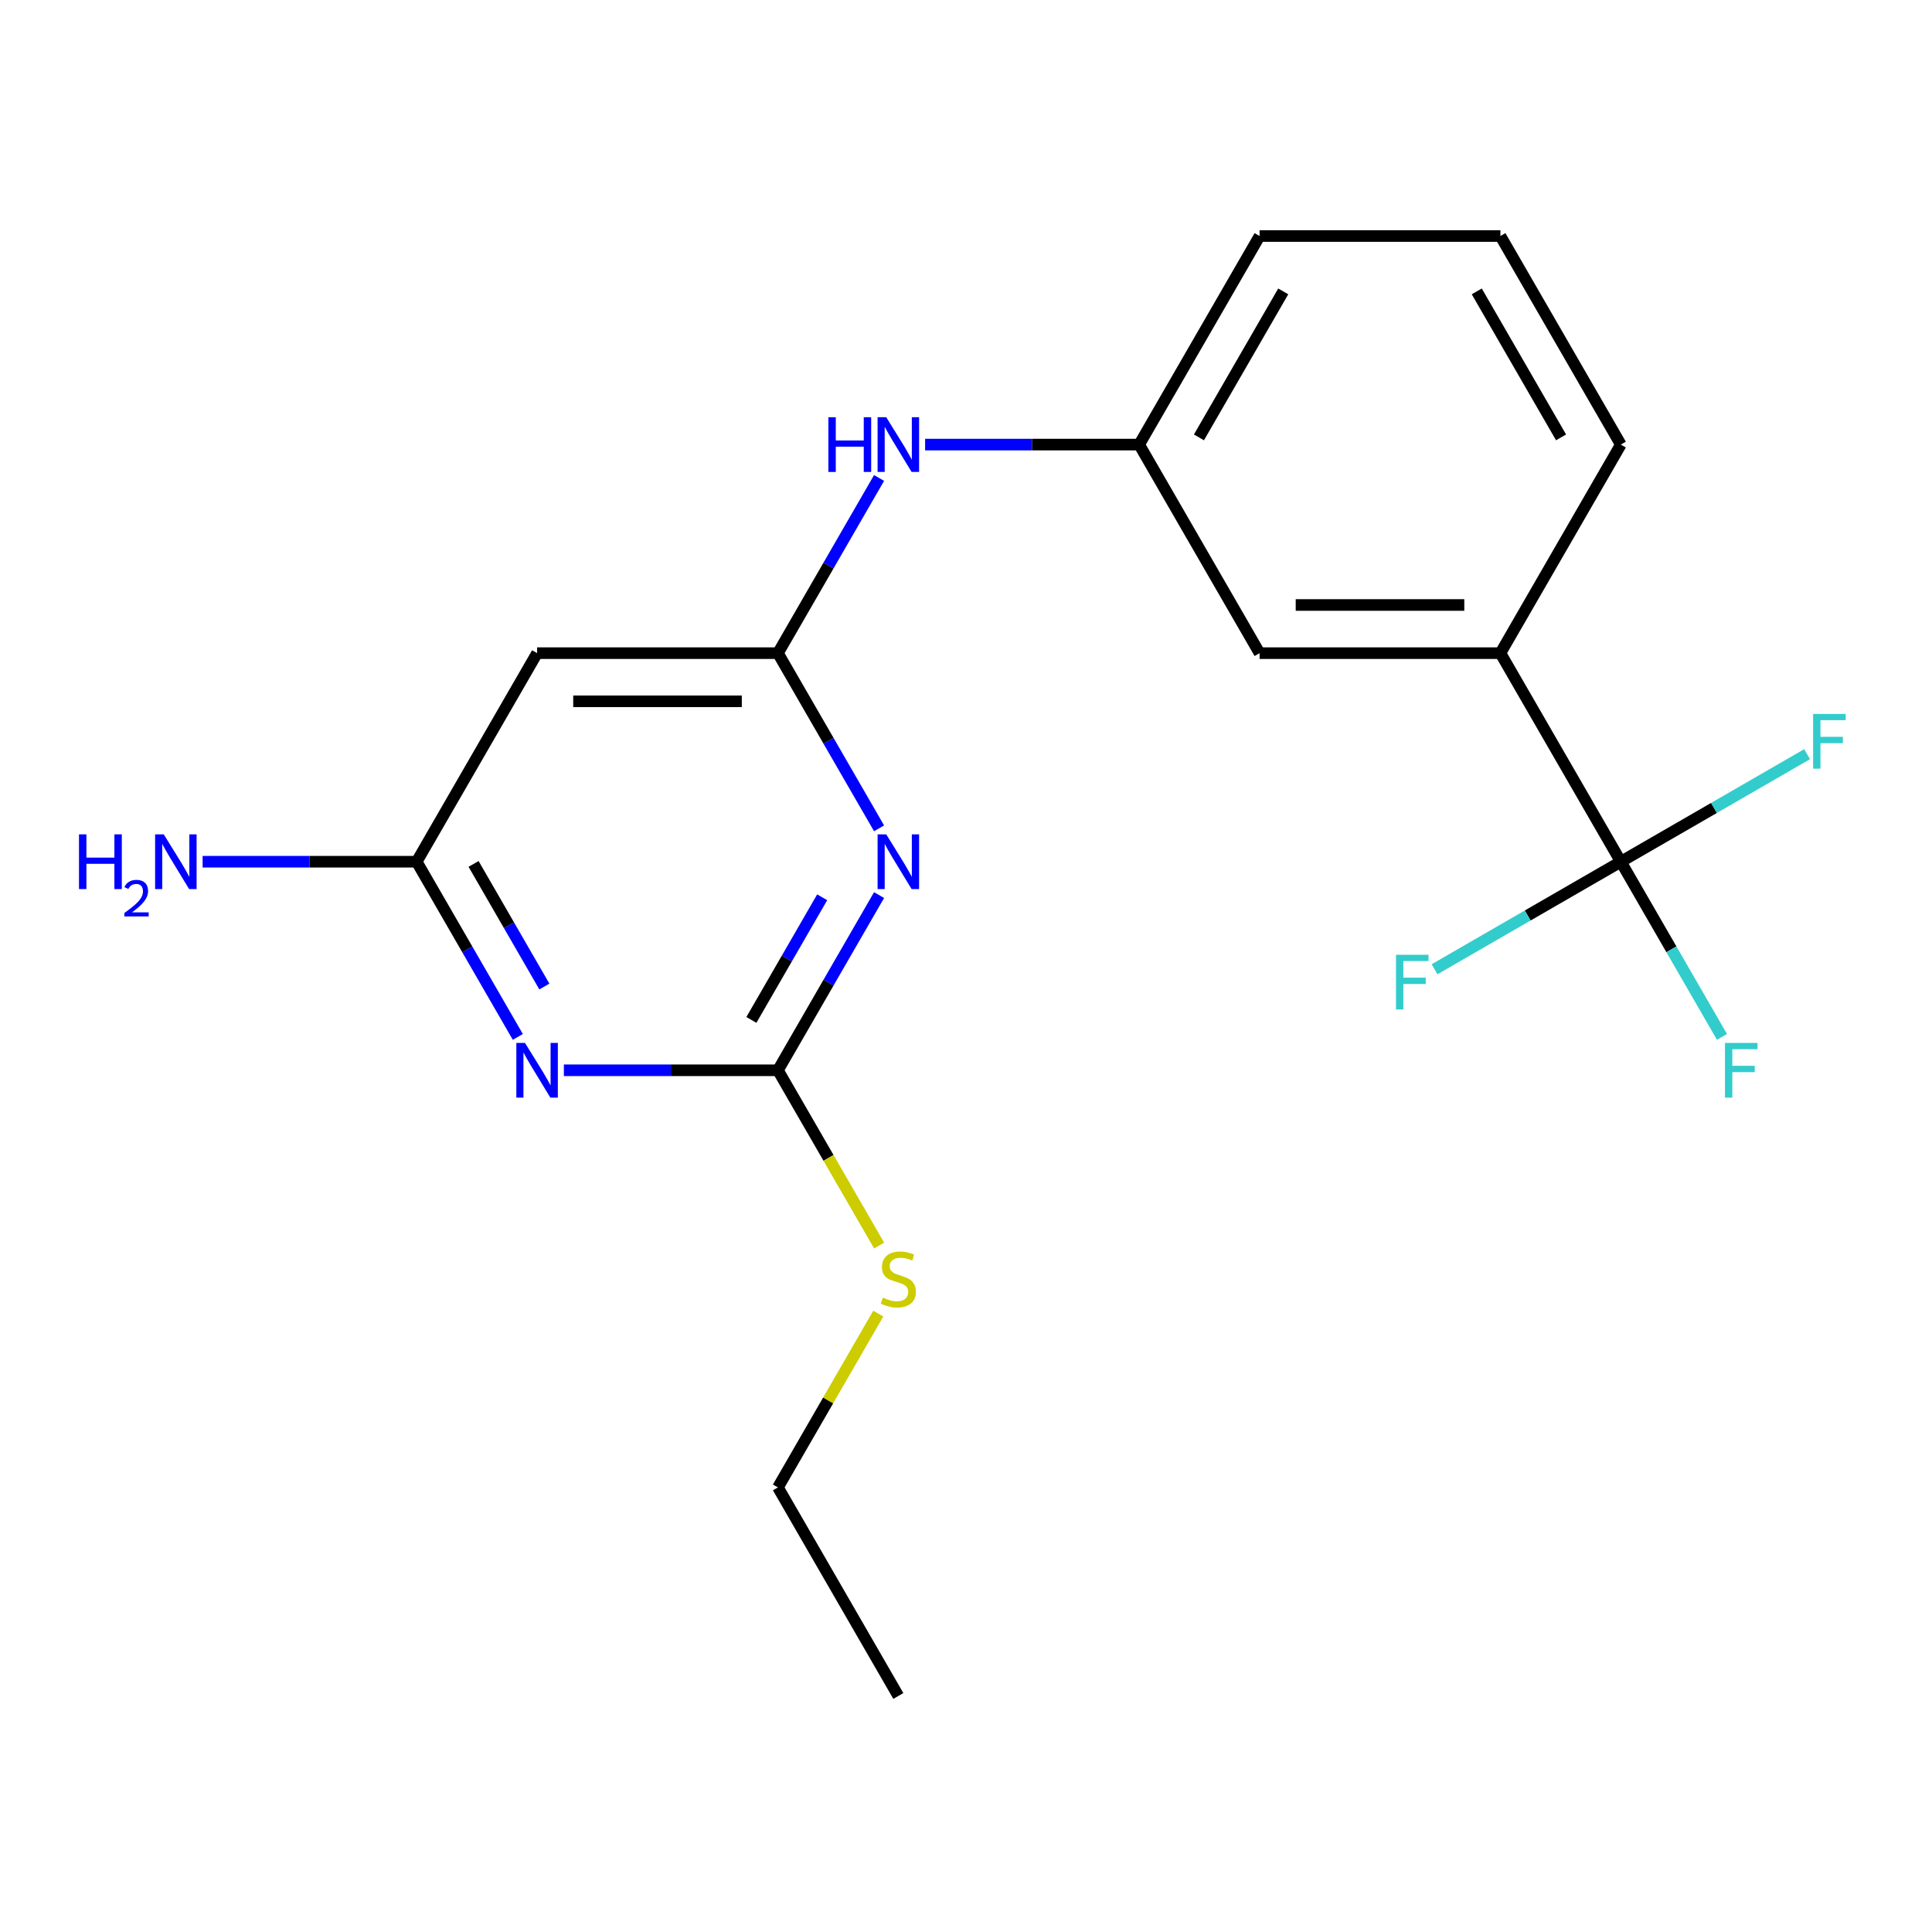 <?xml version='1.0' encoding='iso-8859-1'?>
<svg version='1.1' baseProfile='full'
              xmlns='http://www.w3.org/2000/svg'
                      xmlns:rdkit='http://www.rdkit.org/xml'
                      xmlns:xlink='http://www.w3.org/1999/xlink'
                  xml:space='preserve'
width='1000px' height='1000px' viewBox='0 0 1000 1000'>
<!-- END OF HEADER -->
<rect style='opacity:1.0;fill:#FFFFFF;stroke:none' width='1000' height='1000' x='0' y='0'> </rect>
<path class='bond-1' d='M 455.006,463.3 L 428.83,508.638' style='fill:none;fill-rule:evenodd;stroke:#0000FF;stroke-width:6px;stroke-linecap:butt;stroke-linejoin:miter;stroke-opacity:1' />
<path class='bond-1' d='M 428.83,508.638 L 402.654,553.976' style='fill:none;fill-rule:evenodd;stroke:#000000;stroke-width:6px;stroke-linecap:butt;stroke-linejoin:miter;stroke-opacity:1' />
<path class='bond-1' d='M 425.563,464.436 L 407.239,496.173' style='fill:none;fill-rule:evenodd;stroke:#0000FF;stroke-width:6px;stroke-linecap:butt;stroke-linejoin:miter;stroke-opacity:1' />
<path class='bond-1' d='M 407.239,496.173 L 388.916,527.91' style='fill:none;fill-rule:evenodd;stroke:#000000;stroke-width:6px;stroke-linecap:butt;stroke-linejoin:miter;stroke-opacity:1' />
<path class='bond-2' d='M 455.006,428.747 L 428.83,383.409' style='fill:none;fill-rule:evenodd;stroke:#0000FF;stroke-width:6px;stroke-linecap:butt;stroke-linejoin:miter;stroke-opacity:1' />
<path class='bond-2' d='M 428.83,383.409 L 402.654,338.071' style='fill:none;fill-rule:evenodd;stroke:#000000;stroke-width:6px;stroke-linecap:butt;stroke-linejoin:miter;stroke-opacity:1' />
<path class='bond-0' d='M 291.857,553.976 L 347.256,553.976' style='fill:none;fill-rule:evenodd;stroke:#0000FF;stroke-width:6px;stroke-linecap:butt;stroke-linejoin:miter;stroke-opacity:1' />
<path class='bond-0' d='M 347.256,553.976 L 402.654,553.976' style='fill:none;fill-rule:evenodd;stroke:#000000;stroke-width:6px;stroke-linecap:butt;stroke-linejoin:miter;stroke-opacity:1' />
<path class='bond-20' d='M 268.026,536.7 L 241.85,491.362' style='fill:none;fill-rule:evenodd;stroke:#0000FF;stroke-width:6px;stroke-linecap:butt;stroke-linejoin:miter;stroke-opacity:1' />
<path class='bond-20' d='M 241.85,491.362 L 215.674,446.024' style='fill:none;fill-rule:evenodd;stroke:#000000;stroke-width:6px;stroke-linecap:butt;stroke-linejoin:miter;stroke-opacity:1' />
<path class='bond-20' d='M 281.764,510.633 L 263.441,478.897' style='fill:none;fill-rule:evenodd;stroke:#0000FF;stroke-width:6px;stroke-linecap:butt;stroke-linejoin:miter;stroke-opacity:1' />
<path class='bond-20' d='M 263.441,478.897 L 245.118,447.16' style='fill:none;fill-rule:evenodd;stroke:#000000;stroke-width:6px;stroke-linecap:butt;stroke-linejoin:miter;stroke-opacity:1' />
<path class='bond-10' d='M 402.654,553.976 L 428.841,599.335' style='fill:none;fill-rule:evenodd;stroke:#000000;stroke-width:6px;stroke-linecap:butt;stroke-linejoin:miter;stroke-opacity:1' />
<path class='bond-10' d='M 428.841,599.335 L 455.029,644.693' style='fill:none;fill-rule:evenodd;stroke:#CCCC00;stroke-width:6px;stroke-linecap:butt;stroke-linejoin:miter;stroke-opacity:1' />
<path class='bond-5' d='M 402.654,338.071 L 278.001,338.071' style='fill:none;fill-rule:evenodd;stroke:#000000;stroke-width:6px;stroke-linecap:butt;stroke-linejoin:miter;stroke-opacity:1' />
<path class='bond-5' d='M 383.956,363.002 L 296.699,363.002' style='fill:none;fill-rule:evenodd;stroke:#000000;stroke-width:6px;stroke-linecap:butt;stroke-linejoin:miter;stroke-opacity:1' />
<path class='bond-7' d='M 402.654,338.071 L 428.83,292.733' style='fill:none;fill-rule:evenodd;stroke:#000000;stroke-width:6px;stroke-linecap:butt;stroke-linejoin:miter;stroke-opacity:1' />
<path class='bond-7' d='M 428.83,292.733 L 455.006,247.395' style='fill:none;fill-rule:evenodd;stroke:#0000FF;stroke-width:6px;stroke-linecap:butt;stroke-linejoin:miter;stroke-opacity:1' />
<path class='bond-3' d='M 838.94,446.024 L 776.613,338.071' style='fill:none;fill-rule:evenodd;stroke:#000000;stroke-width:6px;stroke-linecap:butt;stroke-linejoin:miter;stroke-opacity:1' />
<path class='bond-11' d='M 838.94,446.024 L 865.116,491.362' style='fill:none;fill-rule:evenodd;stroke:#000000;stroke-width:6px;stroke-linecap:butt;stroke-linejoin:miter;stroke-opacity:1' />
<path class='bond-11' d='M 865.116,491.362 L 891.292,536.7' style='fill:none;fill-rule:evenodd;stroke:#33CCCC;stroke-width:6px;stroke-linecap:butt;stroke-linejoin:miter;stroke-opacity:1' />
<path class='bond-12' d='M 838.94,446.024 L 790.731,473.857' style='fill:none;fill-rule:evenodd;stroke:#000000;stroke-width:6px;stroke-linecap:butt;stroke-linejoin:miter;stroke-opacity:1' />
<path class='bond-12' d='M 790.731,473.857 L 742.523,501.69' style='fill:none;fill-rule:evenodd;stroke:#33CCCC;stroke-width:6px;stroke-linecap:butt;stroke-linejoin:miter;stroke-opacity:1' />
<path class='bond-13' d='M 838.94,446.024 L 887.148,418.191' style='fill:none;fill-rule:evenodd;stroke:#000000;stroke-width:6px;stroke-linecap:butt;stroke-linejoin:miter;stroke-opacity:1' />
<path class='bond-13' d='M 887.148,418.191 L 935.356,390.358' style='fill:none;fill-rule:evenodd;stroke:#33CCCC;stroke-width:6px;stroke-linecap:butt;stroke-linejoin:miter;stroke-opacity:1' />
<path class='bond-4' d='M 215.674,446.024 L 278.001,338.071' style='fill:none;fill-rule:evenodd;stroke:#000000;stroke-width:6px;stroke-linecap:butt;stroke-linejoin:miter;stroke-opacity:1' />
<path class='bond-14' d='M 215.674,446.024 L 160.276,446.024' style='fill:none;fill-rule:evenodd;stroke:#000000;stroke-width:6px;stroke-linecap:butt;stroke-linejoin:miter;stroke-opacity:1' />
<path class='bond-14' d='M 160.276,446.024 L 104.878,446.024' style='fill:none;fill-rule:evenodd;stroke:#0000FF;stroke-width:6px;stroke-linecap:butt;stroke-linejoin:miter;stroke-opacity:1' />
<path class='bond-6' d='M 776.613,338.071 L 651.96,338.071' style='fill:none;fill-rule:evenodd;stroke:#000000;stroke-width:6px;stroke-linecap:butt;stroke-linejoin:miter;stroke-opacity:1' />
<path class='bond-6' d='M 757.915,313.14 L 670.658,313.14' style='fill:none;fill-rule:evenodd;stroke:#000000;stroke-width:6px;stroke-linecap:butt;stroke-linejoin:miter;stroke-opacity:1' />
<path class='bond-21' d='M 776.613,338.071 L 838.94,230.118' style='fill:none;fill-rule:evenodd;stroke:#000000;stroke-width:6px;stroke-linecap:butt;stroke-linejoin:miter;stroke-opacity:1' />
<path class='bond-9' d='M 478.837,230.118 L 534.235,230.118' style='fill:none;fill-rule:evenodd;stroke:#0000FF;stroke-width:6px;stroke-linecap:butt;stroke-linejoin:miter;stroke-opacity:1' />
<path class='bond-9' d='M 534.235,230.118 L 589.633,230.118' style='fill:none;fill-rule:evenodd;stroke:#000000;stroke-width:6px;stroke-linecap:butt;stroke-linejoin:miter;stroke-opacity:1' />
<path class='bond-8' d='M 651.96,338.071 L 589.633,230.118' style='fill:none;fill-rule:evenodd;stroke:#000000;stroke-width:6px;stroke-linecap:butt;stroke-linejoin:miter;stroke-opacity:1' />
<path class='bond-17' d='M 589.633,230.118 L 651.96,122.165' style='fill:none;fill-rule:evenodd;stroke:#000000;stroke-width:6px;stroke-linecap:butt;stroke-linejoin:miter;stroke-opacity:1' />
<path class='bond-17' d='M 620.573,226.391 L 664.202,150.824' style='fill:none;fill-rule:evenodd;stroke:#000000;stroke-width:6px;stroke-linecap:butt;stroke-linejoin:miter;stroke-opacity:1' />
<path class='bond-18' d='M 454.59,679.925 L 428.622,724.904' style='fill:none;fill-rule:evenodd;stroke:#CCCC00;stroke-width:6px;stroke-linecap:butt;stroke-linejoin:miter;stroke-opacity:1' />
<path class='bond-18' d='M 428.622,724.904 L 402.654,769.882' style='fill:none;fill-rule:evenodd;stroke:#000000;stroke-width:6px;stroke-linecap:butt;stroke-linejoin:miter;stroke-opacity:1' />
<path class='bond-15' d='M 838.94,230.118 L 776.613,122.165' style='fill:none;fill-rule:evenodd;stroke:#000000;stroke-width:6px;stroke-linecap:butt;stroke-linejoin:miter;stroke-opacity:1' />
<path class='bond-15' d='M 808,226.391 L 764.372,150.824' style='fill:none;fill-rule:evenodd;stroke:#000000;stroke-width:6px;stroke-linecap:butt;stroke-linejoin:miter;stroke-opacity:1' />
<path class='bond-16' d='M 776.613,122.165 L 651.96,122.165' style='fill:none;fill-rule:evenodd;stroke:#000000;stroke-width:6px;stroke-linecap:butt;stroke-linejoin:miter;stroke-opacity:1' />
<path class='bond-19' d='M 402.654,769.882 L 464.98,877.835' style='fill:none;fill-rule:evenodd;stroke:#000000;stroke-width:6px;stroke-linecap:butt;stroke-linejoin:miter;stroke-opacity:1' />
<path  class='atom-0' d='M 458.72 431.864
L 468 446.864
Q 468.92 448.344, 470.4 451.024
Q 471.88 453.704, 471.96 453.864
L 471.96 431.864
L 475.72 431.864
L 475.72 460.184
L 471.84 460.184
L 461.88 443.784
Q 460.72 441.864, 459.48 439.664
Q 458.28 437.464, 457.92 436.784
L 457.92 460.184
L 454.24 460.184
L 454.24 431.864
L 458.72 431.864
' fill='#0000FF'/>
<path  class='atom-1' d='M 271.741 539.816
L 281.021 554.816
Q 281.941 556.296, 283.421 558.976
Q 284.901 561.656, 284.981 561.816
L 284.981 539.816
L 288.741 539.816
L 288.741 568.136
L 284.861 568.136
L 274.901 551.736
Q 273.741 549.816, 272.501 547.616
Q 271.301 545.416, 270.941 544.736
L 270.941 568.136
L 267.261 568.136
L 267.261 539.816
L 271.741 539.816
' fill='#0000FF'/>
<path  class='atom-8' d='M 428.76 215.958
L 432.6 215.958
L 432.6 227.998
L 447.08 227.998
L 447.08 215.958
L 450.92 215.958
L 450.92 244.278
L 447.08 244.278
L 447.08 231.198
L 432.6 231.198
L 432.6 244.278
L 428.76 244.278
L 428.76 215.958
' fill='#0000FF'/>
<path  class='atom-8' d='M 458.72 215.958
L 468 230.958
Q 468.92 232.438, 470.4 235.118
Q 471.88 237.798, 471.96 237.958
L 471.96 215.958
L 475.72 215.958
L 475.72 244.278
L 471.84 244.278
L 461.88 227.878
Q 460.72 225.958, 459.48 223.758
Q 458.28 221.558, 457.92 220.878
L 457.92 244.278
L 454.24 244.278
L 454.24 215.958
L 458.72 215.958
' fill='#0000FF'/>
<path  class='atom-11' d='M 456.98 671.649
Q 457.3 671.769, 458.62 672.329
Q 459.94 672.889, 461.38 673.249
Q 462.86 673.569, 464.3 673.569
Q 466.98 673.569, 468.54 672.289
Q 470.1 670.969, 470.1 668.689
Q 470.1 667.129, 469.3 666.169
Q 468.54 665.209, 467.34 664.689
Q 466.14 664.169, 464.14 663.569
Q 461.62 662.809, 460.1 662.089
Q 458.62 661.369, 457.54 659.849
Q 456.5 658.329, 456.5 655.769
Q 456.5 652.209, 458.9 650.009
Q 461.34 647.809, 466.14 647.809
Q 469.42 647.809, 473.14 649.369
L 472.22 652.449
Q 468.82 651.049, 466.26 651.049
Q 463.5 651.049, 461.98 652.209
Q 460.46 653.329, 460.5 655.289
Q 460.5 656.809, 461.26 657.729
Q 462.06 658.649, 463.18 659.169
Q 464.34 659.689, 466.26 660.289
Q 468.82 661.089, 470.34 661.889
Q 471.86 662.689, 472.94 664.329
Q 474.06 665.929, 474.06 668.689
Q 474.06 672.609, 471.42 674.729
Q 468.82 676.809, 464.46 676.809
Q 461.94 676.809, 460.02 676.249
Q 458.14 675.729, 455.9 674.809
L 456.98 671.649
' fill='#CCCC00'/>
<path  class='atom-12' d='M 892.846 539.816
L 909.686 539.816
L 909.686 543.056
L 896.646 543.056
L 896.646 551.656
L 908.246 551.656
L 908.246 554.936
L 896.646 554.936
L 896.646 568.136
L 892.846 568.136
L 892.846 539.816
' fill='#33CCCC'/>
<path  class='atom-13' d='M 722.567 494.19
L 739.407 494.19
L 739.407 497.43
L 726.367 497.43
L 726.367 506.03
L 737.967 506.03
L 737.967 509.31
L 726.367 509.31
L 726.367 522.51
L 722.567 522.51
L 722.567 494.19
' fill='#33CCCC'/>
<path  class='atom-14' d='M 938.472 369.537
L 955.312 369.537
L 955.312 372.777
L 942.272 372.777
L 942.272 381.377
L 953.872 381.377
L 953.872 384.657
L 942.272 384.657
L 942.272 397.857
L 938.472 397.857
L 938.472 369.537
' fill='#33CCCC'/>
<path  class='atom-15' d='M 40.888 431.864
L 44.728 431.864
L 44.728 443.904
L 59.208 443.904
L 59.208 431.864
L 63.048 431.864
L 63.048 460.184
L 59.208 460.184
L 59.208 447.104
L 44.728 447.104
L 44.728 460.184
L 40.888 460.184
L 40.888 431.864
' fill='#0000FF'/>
<path  class='atom-15' d='M 64.421 459.19
Q 65.108 457.421, 66.744 456.444
Q 68.381 455.441, 70.652 455.441
Q 73.476 455.441, 75.06 456.972
Q 76.644 458.504, 76.644 461.223
Q 76.644 463.995, 74.585 466.582
Q 72.552 469.169, 68.328 472.232
L 76.961 472.232
L 76.961 474.344
L 64.368 474.344
L 64.368 472.575
Q 67.853 470.093, 69.912 468.245
Q 71.998 466.397, 73.001 464.734
Q 74.004 463.071, 74.004 461.355
Q 74.004 459.56, 73.107 458.556
Q 72.209 457.553, 70.652 457.553
Q 69.147 457.553, 68.144 458.16
Q 67.14 458.768, 66.428 460.114
L 64.421 459.19
' fill='#0000FF'/>
<path  class='atom-15' d='M 84.761 431.864
L 94.041 446.864
Q 94.961 448.344, 96.441 451.024
Q 97.921 453.704, 98.001 453.864
L 98.001 431.864
L 101.761 431.864
L 101.761 460.184
L 97.881 460.184
L 87.921 443.784
Q 86.761 441.864, 85.521 439.664
Q 84.321 437.464, 83.961 436.784
L 83.961 460.184
L 80.281 460.184
L 80.281 431.864
L 84.761 431.864
' fill='#0000FF'/>
</svg>
